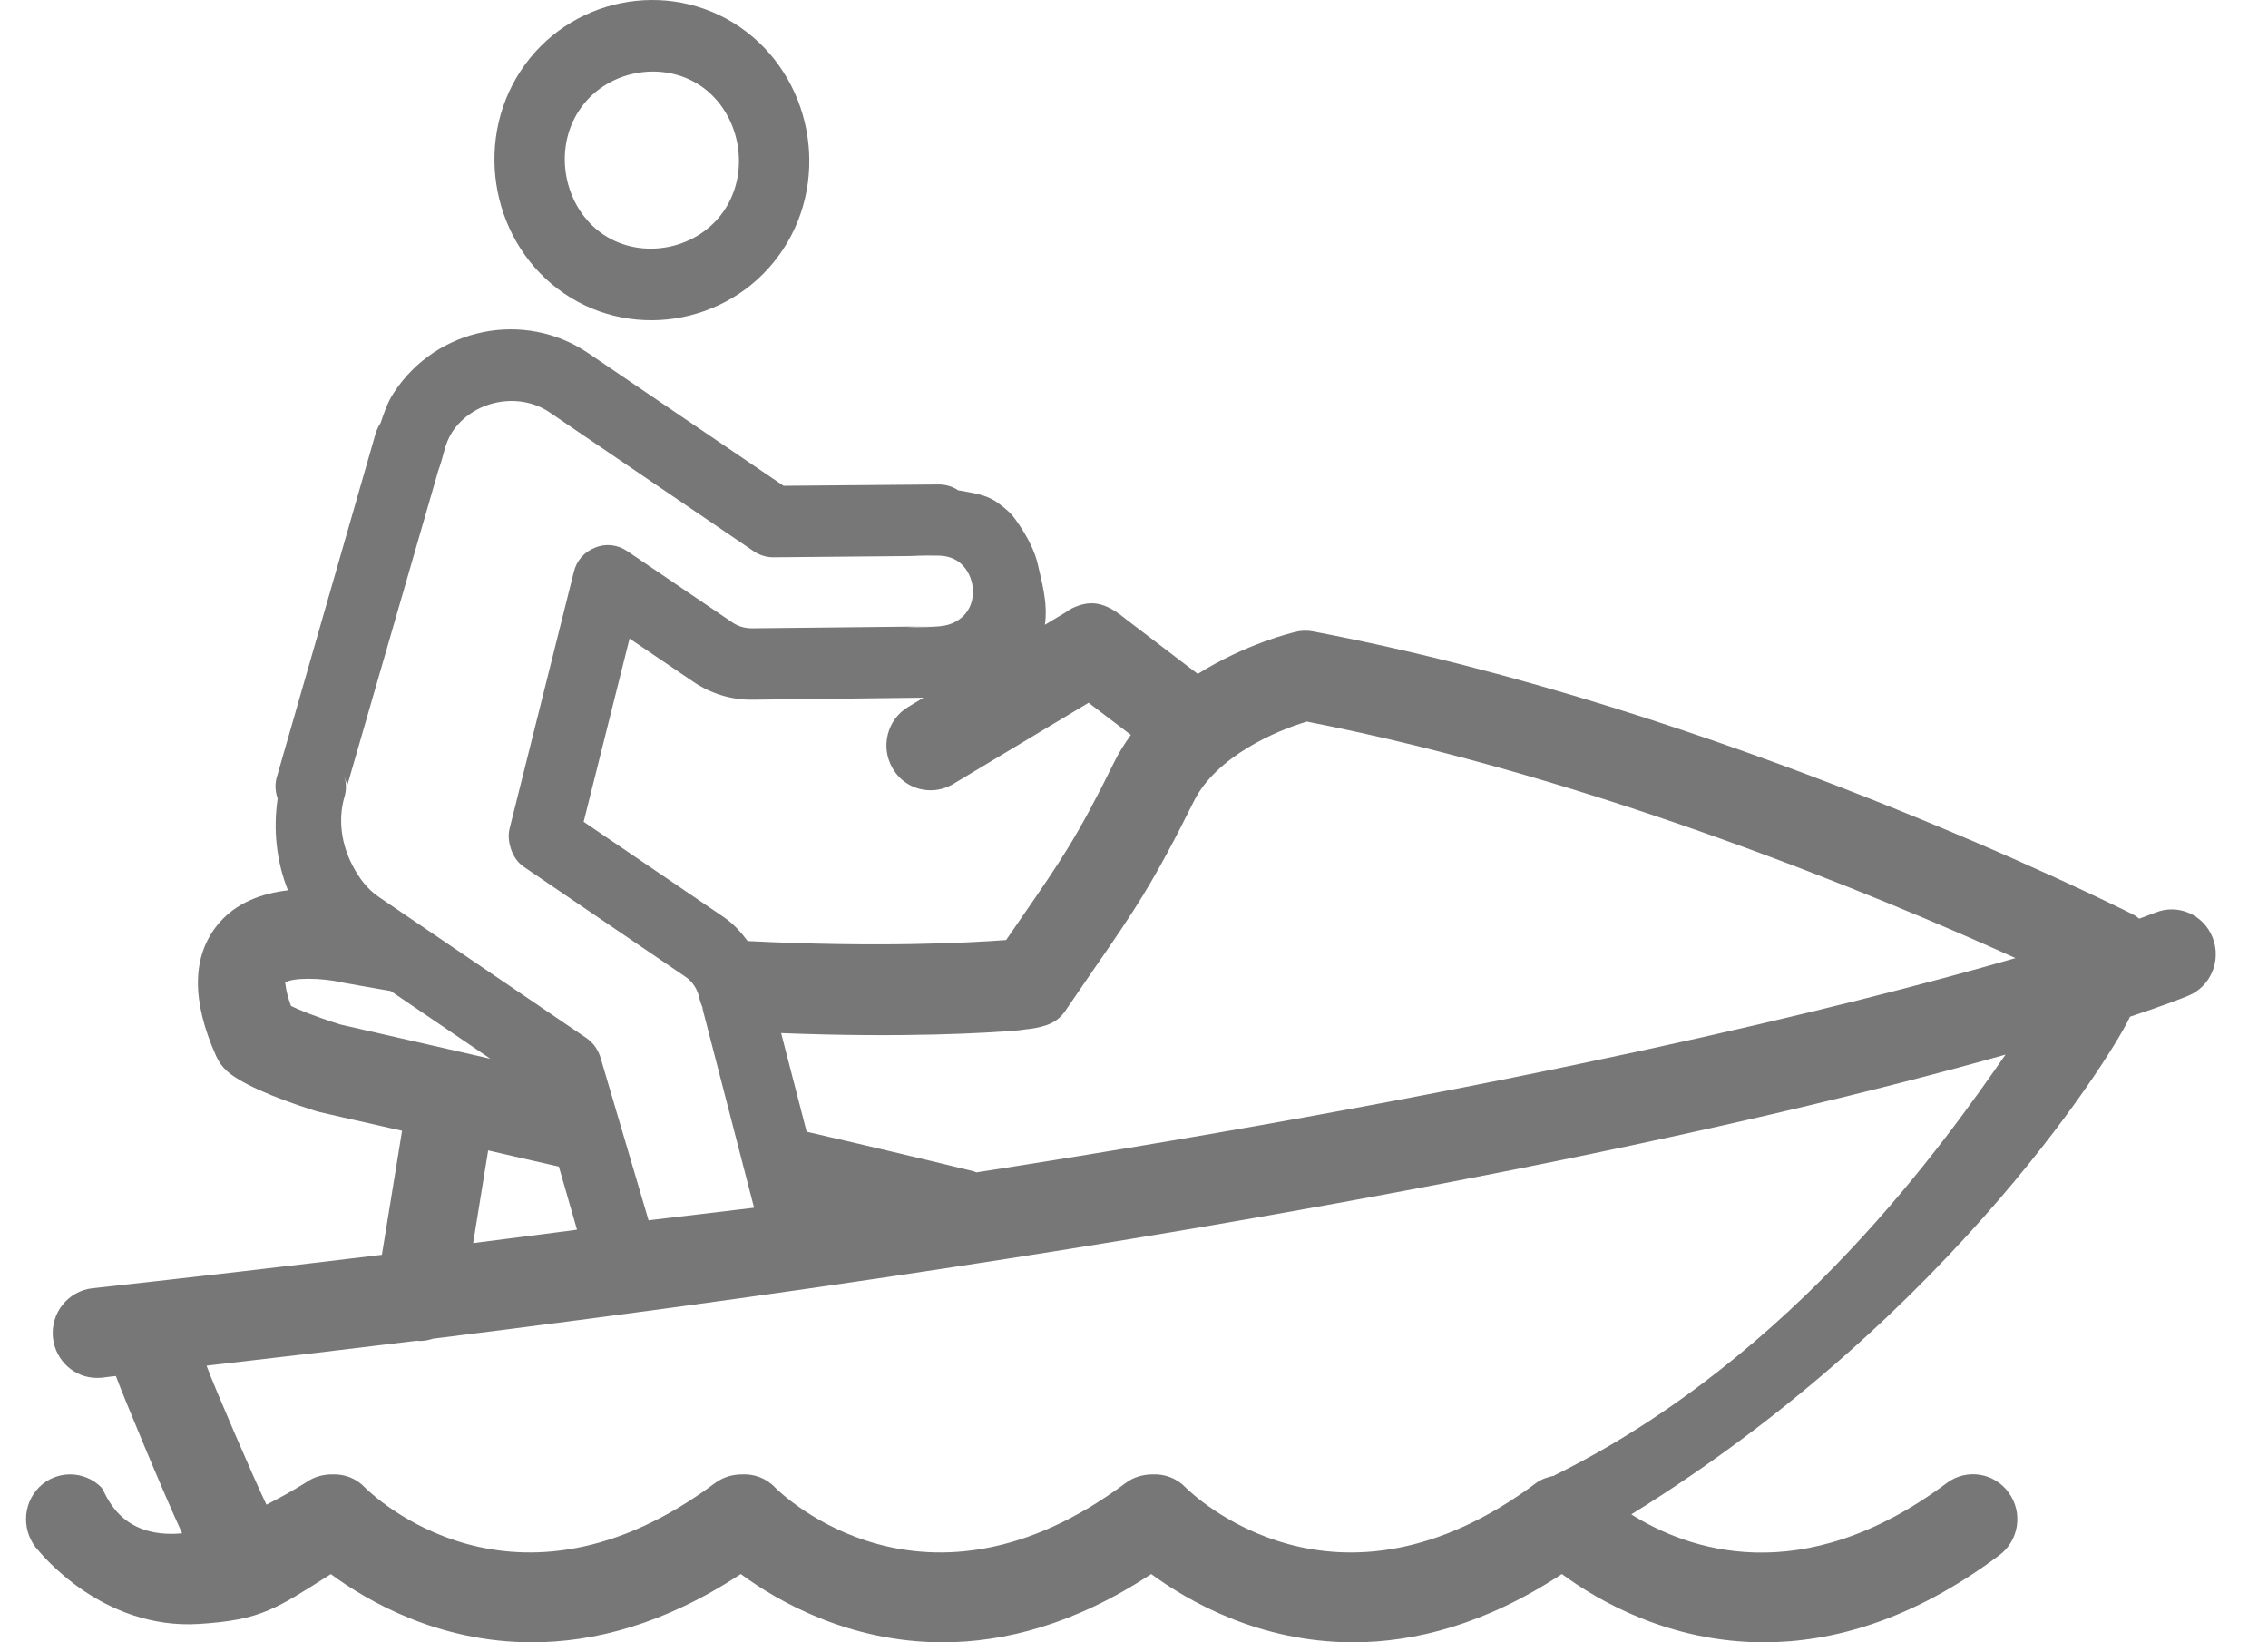 <svg width="29" height="21" viewBox="0 0 29 21" fill="none" xmlns="http://www.w3.org/2000/svg">
<path d="M28.292 11.989C28.177 11.695 27.849 11.551 27.559 11.67C27.552 11.673 27.487 11.698 27.354 11.747C27.328 11.726 27.299 11.705 27.266 11.689C27.055 11.584 22.025 9.065 16.795 8.075C16.722 8.06 16.641 8.06 16.568 8.08C16.525 8.088 15.927 8.233 15.315 8.617L14.406 7.924C14.174 7.733 14.003 7.668 13.782 7.747C13.725 7.767 13.671 7.795 13.621 7.833L13.361 7.989C13.402 7.701 13.315 7.424 13.271 7.22C13.201 6.904 12.942 6.587 12.942 6.587C12.884 6.524 12.815 6.47 12.742 6.418C12.592 6.316 12.421 6.302 12.251 6.269C12.178 6.219 12.089 6.195 12.002 6.195C11.983 6.195 11.976 6.196 11.987 6.197L11.99 6.195L11.982 6.196V6.195L10.019 6.212L7.524 4.517C6.705 3.959 5.583 4.187 5.038 5.018C4.953 5.146 4.911 5.279 4.867 5.408C4.839 5.448 4.819 5.494 4.804 5.539L3.543 9.925C3.514 10.012 3.517 10.11 3.547 10.201L3.55 10.213C3.491 10.612 3.536 11.019 3.682 11.384C3.354 11.423 3.013 11.538 2.778 11.83C2.453 12.237 2.449 12.797 2.763 13.502C2.795 13.575 2.841 13.639 2.897 13.691C3.063 13.843 3.461 14.024 4.046 14.209C4.061 14.213 4.075 14.216 4.089 14.22C4.105 14.226 4.513 14.316 5.141 14.459L4.883 16.045C3.705 16.187 2.474 16.331 1.18 16.473C0.869 16.509 0.644 16.791 0.677 17.107C0.709 17.4 0.954 17.619 1.238 17.619C1.258 17.619 1.279 17.617 1.3 17.617C1.36 17.608 1.419 17.602 1.482 17.595C1.554 17.796 2.077 19.06 2.329 19.606C1.508 19.683 1.351 19.076 1.297 19.02C1.078 18.799 0.723 18.797 0.502 19.015C0.278 19.239 0.277 19.602 0.496 19.832C0.513 19.848 1.301 20.843 2.546 20.765C3.341 20.714 3.524 20.575 4.23 20.128C4.701 20.474 5.605 21 6.803 21C7.587 21 8.49 20.773 9.472 20.127C9.943 20.474 10.856 21 12.054 21C12.837 21 13.74 20.773 14.72 20.127C15.194 20.474 16.103 21 17.302 21C18.085 21 18.989 20.773 19.971 20.127C20.442 20.474 21.355 21 22.553 21C23.425 21 24.451 20.721 25.564 19.887C25.816 19.699 25.871 19.341 25.684 19.085C25.5 18.83 25.146 18.776 24.897 18.96C23.03 20.357 21.559 19.805 20.859 19.364C25.032 16.781 27.091 13.341 27.235 13.001C27.692 12.849 27.93 12.754 27.977 12.734C28.266 12.618 28.408 12.283 28.292 11.989ZM11.413 9.823C11.518 10.007 11.706 10.105 11.899 10.105C11.996 10.105 12.097 10.079 12.185 10.027L13.919 8.986L14.46 9.397C14.384 9.503 14.313 9.613 14.253 9.733C13.775 10.703 13.578 10.986 13.047 11.755L12.865 12.02C12.389 12.056 11.22 12.117 9.56 12.033C9.476 11.92 9.379 11.813 9.259 11.73L7.463 10.508L8.05 8.165L8.863 8.716C9.088 8.87 9.356 8.952 9.629 8.947L11.809 8.921L11.613 9.039C11.343 9.2 11.254 9.552 11.413 9.823ZM7.146 14.917L7.378 15.724C6.942 15.781 6.504 15.838 6.05 15.895L6.242 14.71C6.528 14.777 6.833 14.846 7.146 14.917ZM4.399 9.916L4.441 10.042L5.603 6.022C5.603 6.022 5.637 5.931 5.675 5.785C5.701 5.681 5.735 5.598 5.782 5.525C6.047 5.121 6.63 5.003 7.028 5.273L9.638 7.049C9.711 7.099 9.8 7.126 9.886 7.126L11.645 7.11C11.645 7.11 11.801 7.1 12.003 7.105H12.007C12.095 7.107 12.177 7.129 12.249 7.177C12.442 7.31 12.501 7.613 12.373 7.809C12.296 7.927 12.165 7.996 12.02 8.007C12.02 8.007 12.015 8.007 12.01 8.009C12.007 8.009 12.007 8.009 12.005 8.009C11.775 8.028 11.599 8.016 11.599 8.016L11.968 8.009L9.617 8.034C9.526 8.034 9.437 8.01 9.362 7.957L8.02 7.047C7.898 6.964 7.746 6.946 7.611 7.002C7.474 7.053 7.37 7.17 7.337 7.315L6.516 10.595C6.495 10.681 6.506 10.767 6.53 10.845C6.56 10.941 6.614 11.027 6.698 11.084L8.762 12.488C8.857 12.551 8.923 12.655 8.945 12.773C8.957 12.826 8.98 12.881 9.008 12.927L8.977 12.875L9.642 15.443L8.293 15.604L7.68 13.528C7.651 13.427 7.588 13.336 7.501 13.275L4.845 11.47C4.696 11.37 4.591 11.227 4.51 11.071C4.368 10.803 4.32 10.487 4.403 10.194C4.433 10.1 4.429 10.007 4.399 9.916ZM4.356 13.101C4.021 12.996 3.826 12.914 3.721 12.863C3.646 12.66 3.653 12.567 3.645 12.564C3.736 12.501 4.098 12.497 4.393 12.566C4.597 12.604 4.796 12.637 4.996 12.672L6.27 13.538C5.256 13.306 4.494 13.133 4.356 13.101ZM19.872 18.867C19.873 18.867 19.875 18.868 19.877 18.869C19.796 18.885 19.716 18.91 19.646 18.96C17.075 20.884 15.247 19.105 15.162 19.022C15.048 18.902 14.892 18.846 14.742 18.853C14.622 18.852 14.499 18.885 14.397 18.96C11.824 20.884 9.995 19.104 9.912 19.022C9.799 18.901 9.644 18.846 9.493 18.853C9.373 18.852 9.252 18.885 9.148 18.96C6.574 20.884 4.751 19.104 4.668 19.022C4.554 18.901 4.401 18.846 4.249 18.853C4.131 18.852 4.009 18.885 3.906 18.96C3.726 19.071 3.563 19.161 3.407 19.24C3.254 18.923 2.734 17.72 2.641 17.463C3.567 17.357 4.462 17.25 5.329 17.144C5.342 17.144 5.354 17.147 5.368 17.147C5.426 17.147 5.482 17.136 5.536 17.118C16.487 15.759 22.646 14.332 25.644 13.485C24.896 14.557 22.966 17.34 19.872 18.867ZM12.486 14.991C12.471 14.986 12.459 14.979 12.445 14.976C11.941 14.852 11.176 14.67 10.314 14.471L9.988 13.21C11.564 13.273 12.63 13.208 13.021 13.175C13.088 13.164 13.149 13.159 13.179 13.155C13.378 13.124 13.512 13.083 13.623 12.924L13.972 12.414C14.504 11.646 14.746 11.292 15.264 10.248C15.549 9.671 16.327 9.339 16.711 9.227C20.404 9.946 24.065 11.478 25.771 12.251C23.65 12.863 19.488 13.901 12.486 14.991Z" fill="#777777"/>
<path d="M7.216 3.754C8.132 4.377 9.401 4.122 10.014 3.187C10.626 2.255 10.373 0.968 9.456 0.343C8.538 -0.283 7.271 -0.027 6.657 0.907C6.044 1.841 6.298 3.131 7.216 3.754ZM7.404 1.414C7.736 0.905 8.458 0.76 8.959 1.098C9.459 1.438 9.602 2.172 9.267 2.68C8.934 3.189 8.213 3.334 7.714 2.998C7.211 2.657 7.068 1.922 7.404 1.414Z" fill="#777777"/>
</svg>
